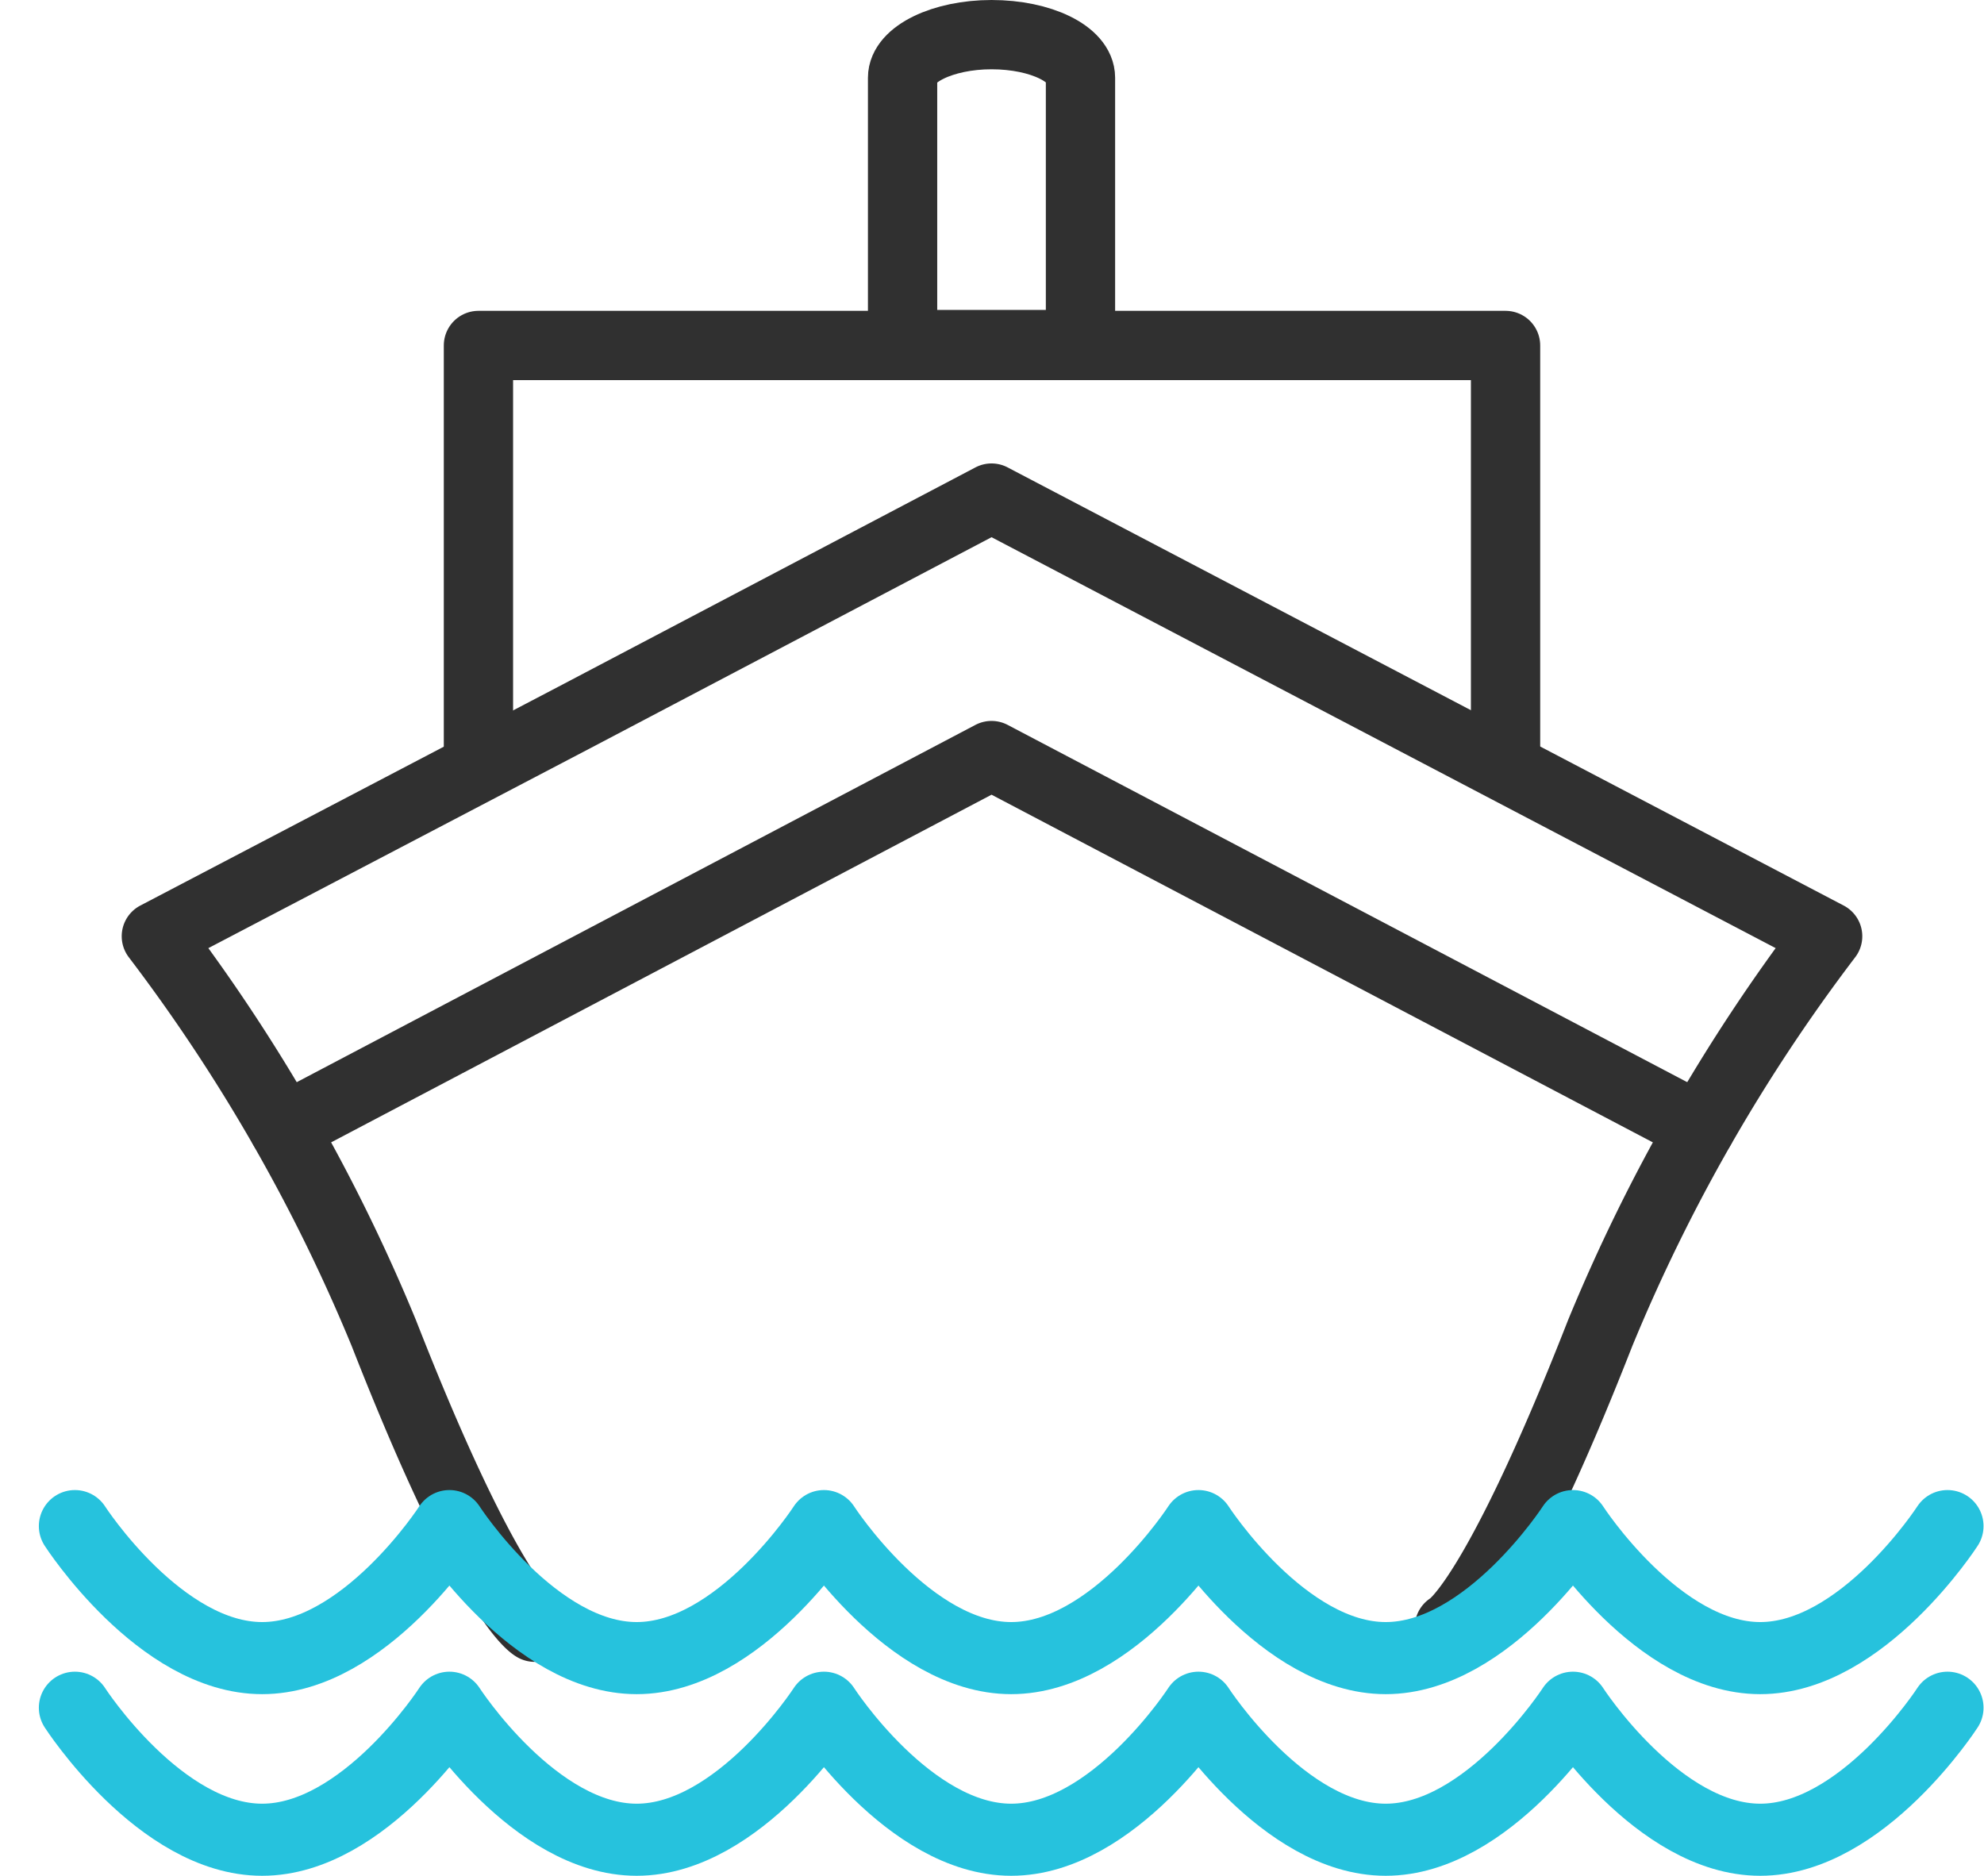 <svg xmlns="http://www.w3.org/2000/svg" viewBox="0 0 21.19 20.04">
  <title>Transport0</title>
  <g id="Layer_2" data-name="Layer 2">
    <g id="Layer_1-2" data-name="Layer 1">
      <g>
        <path d="M5.71,17.38s-.47-.23-1.61-3.14A18.86,18.86,0,0,0,1.67,10L6.14,7.66l4.45-2.34L19.52,10a18.86,18.86,0,0,0-2.43,4.24c-1.14,2.91-1.61,3.14-1.61,3.14" fill="none" stroke="#303030" stroke-linecap="round" stroke-linejoin="round" stroke-width="0.74"/>
        <polyline points="3.03 12.05 10.59 8.07 18.16 12.05" fill="none" stroke="#303030" stroke-linecap="round" stroke-linejoin="round" stroke-width="0.74"/>
        <path d="M20.8,16.3s-.91,1.41-2,1.41-2-1.41-2-1.41-.91,1.41-2,1.41-2-1.41-2-1.41-.91,1.41-2,1.41-2-1.41-2-1.41-.91,1.41-2,1.41-2-1.41-2-1.41-.91,1.41-2,1.41-2-1.41-2-1.41" fill="none" stroke="#26c2dd" stroke-linecap="round" stroke-linejoin="round" stroke-width="0.77"/>
        <path d="M20.8,18.24s-.91,1.41-2,1.41-2-1.41-2-1.41-.91,1.41-2,1.41-2-1.41-2-1.41-.91,1.41-2,1.41-2-1.41-2-1.41-.91,1.41-2,1.41-2-1.41-2-1.41-.91,1.41-2,1.41-2-1.41-2-1.41" fill="none" stroke="#26c2dd" stroke-linecap="round" stroke-linejoin="round" stroke-width="0.77"/>
        <polyline points="5.11 8.07 5.11 3.69 10.64 3.69 16.08 3.69 16.08 8.07" fill="none" stroke="#303030" stroke-linecap="round" stroke-linejoin="round" stroke-width="0.74"/>
        <path d="M10.59.37c-.52,0-.95.21-.95.46h0V3.68h1.9V.83C11.54.58,11.12.37,10.59.37Z" fill="none" stroke="#303030" stroke-linecap="round" stroke-linejoin="round" stroke-width="0.74"/>
      </g>
    </g>
  </g>
</svg>
